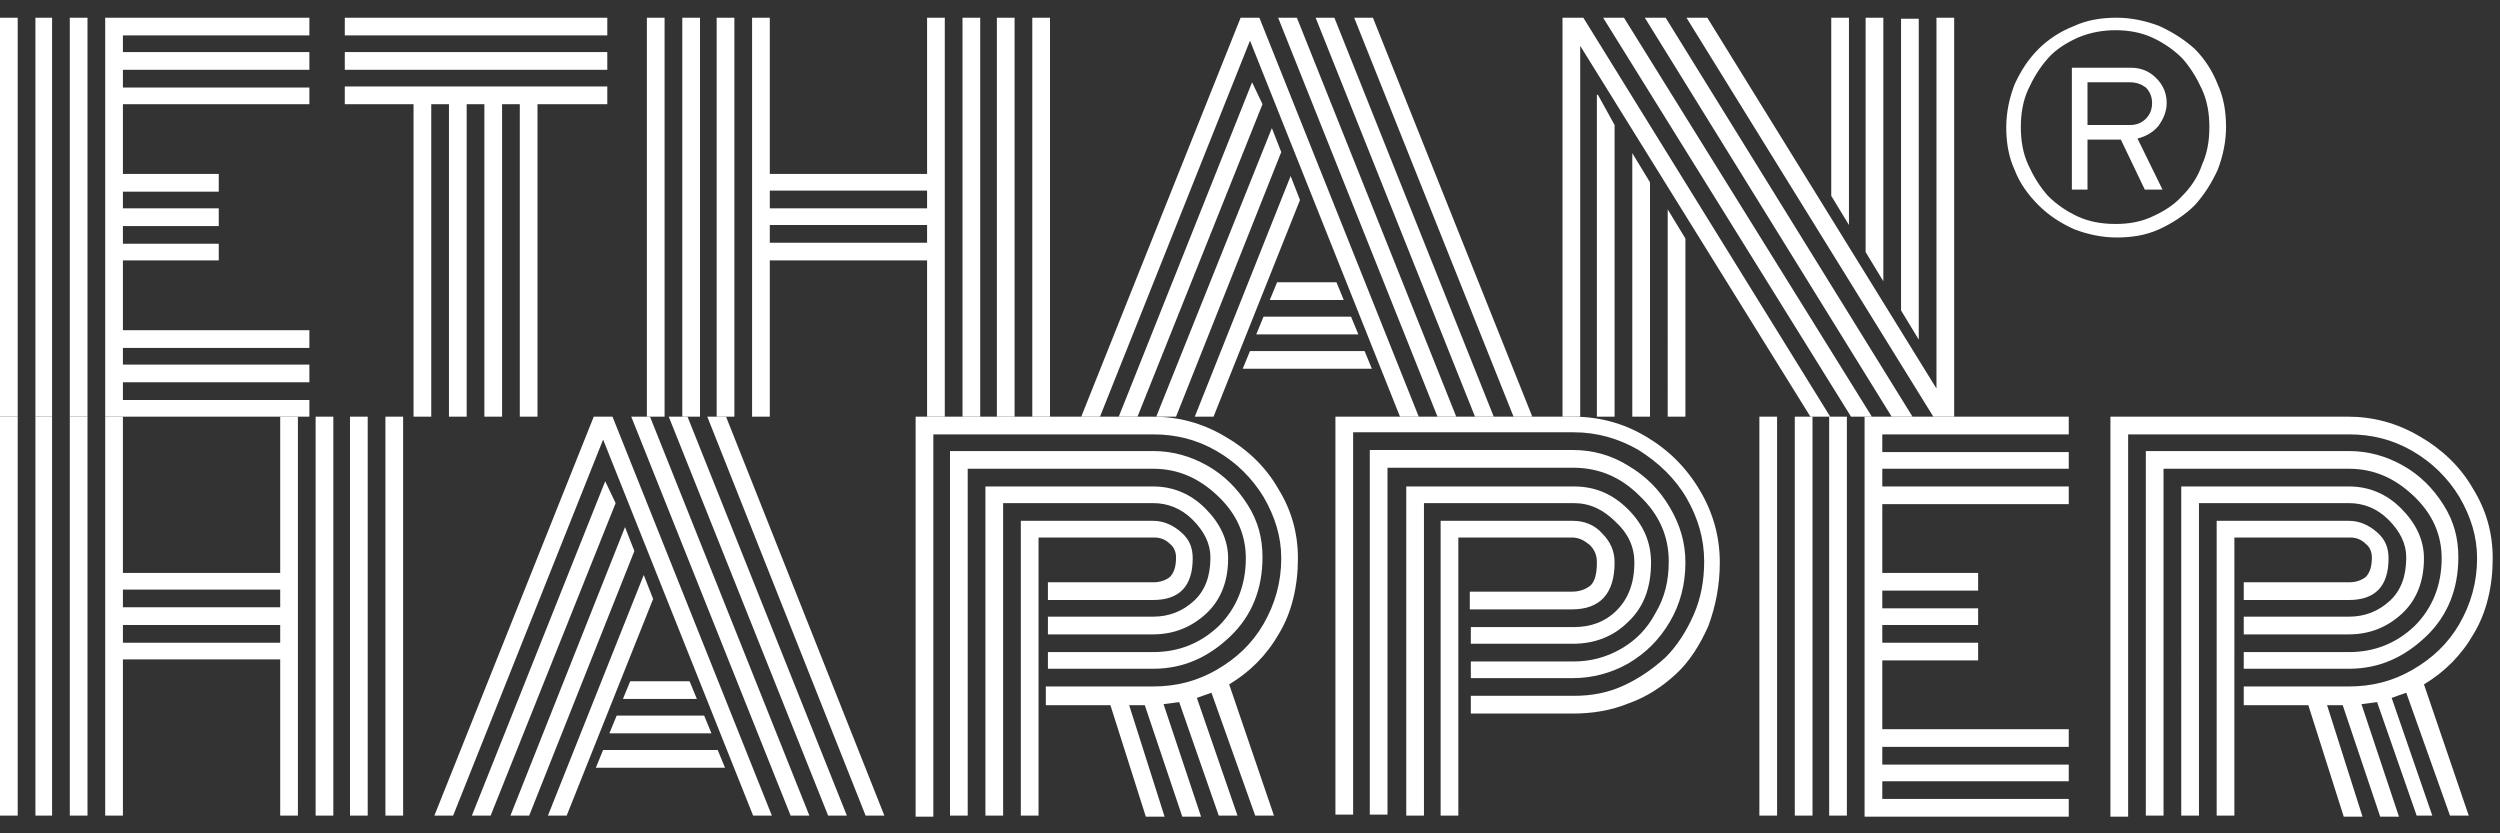 <?xml version="1.0" encoding="utf-8"?>
<!-- Generator: Adobe Illustrator 27.7.0, SVG Export Plug-In . SVG Version: 6.00 Build 0)  -->
<svg version="1.1" id="Layer_1" xmlns="http://www.w3.org/2000/svg" xmlns:xlink="http://www.w3.org/1999/xlink" x="0px" y="0px"
	 viewBox="0 0 240 80" style="enable-background:new 0 0 240 80;" xml:space="preserve">
<rect x="0" y="0" width="240" height="80" fill="#333333" stroke="none"/>
<style type="text/css">
	.st0{fill:#FFFFFF;}
</style>
<g>
	<path class="st0" d="M8.4,40H6.7V1.7h1.7V40z M5,40H3.4V1.7H5V40z M1.7,40H0V1.7h1.7V40z M11.8,31.7h17.9v1.7H11.8V35h17.9v1.7
		H11.8v1.7h17.9V40H10.1V1.7h19.6v1.7H11.8V5h17.9v1.7H11.8v1.7h17.9V10H11.8v6.7h9.2v1.7h-9.2V20h9.2v1.7h-9.2v1.7h9.2V25h-9.2
		V31.7z"/>
	<path class="st0" d="M33.1,3.4V1.7h25.2v1.7H33.1z M33.1,6.7V5h25.2v1.7H33.1z M33.1,10V8.3h25.2V10h-6.7v30h-1.7V10h-1.7v30h-1.7
		V10h-1.7v30h-1.7V10h-1.7v30h-1.7V10H33.1z"/>
	<path class="st0" d="M99.1,1.7h1.7V40h-1.7V1.7z M62.1,1.7h1.7V40h-1.7V1.7z M95.7,1.7h1.7V40h-1.7V1.7z M92.4,1.7h1.7V40h-1.7V1.7
		z M89,1.7h1.7V40H89V25H73.9v15h-1.7V1.7h1.7v15H89V1.7z M68.8,1.7h1.7V40h-1.7V1.7z M65.5,1.7h1.7V40h-1.7V1.7z M89,23.3v-1.7
		H73.9v1.7H89z M89,20v-1.7H73.9V20H89z"/>
	<path class="st0" d="M121.9,28.8l0.7-1.7h5.7l0.7,1.7H121.9z M120.6,32.1l0.7-1.7h8.4l0.7,1.7H120.6z M119.3,35.4l0.7-1.7h11
		l0.7,1.7H119.3z M105.6,40h-1.8l15.3-38.3h1.8L136.2,40h-1.8L120,3.9L105.6,40z M120.2,7.9l1,2.1l-12,30h-1.8L120.2,7.9z
		 M122.1,12.3l0.9,2.3L112.9,40H111L122.1,12.3z M123.9,16.9l0.9,2.3L116.5,40h-1.8L123.9,16.9z M147.1,40h-1.8L130,1.7h1.8
		L147.1,40z M128.1,1.7L143.4,40h-1.8L126.3,1.7H128.1z M124.5,1.7L139.8,40H138L122.7,1.7H124.5z"/>
	<path class="st0" d="M177.5,21.6l-1.7-2.8V1.7h1.7V21.6z M180.8,27l-1.7-2.8V1.7h1.7V27z M184.2,32.6l-1.7-2.8v-28h1.7V32.6z
		 M160.1,20.1l1.7,2.8V40h-1.7V20.1z M156.7,14.7l1.7,2.8V40h-1.7V14.7z M153.4,9.1L155,12v28h-1.7V9.1z M153.9,1.7h2L179.7,40h-2
		L153.9,1.7z M157.9,1.7h2L183.6,40h-2L157.9,1.7z M161.9,1.7h2l22,35.6V1.7h1.7V40c0,0-0.7,0-2,0L161.9,1.7z M151.7,4.4V40H150V1.7
		c0,0,0.7,0,2,0L175.7,40h-1.9L151.7,4.4z"/>
	<path class="st0" d="M37,40h1.7v38.3H37V40z M0,40h1.7v38.3H0V40z M33.6,40h1.7v38.3h-1.7V40z M30.3,40h1.7v38.3h-1.7V40z M26.9,40
		h1.7v38.3h-1.7v-15H11.8v15h-1.7V40h1.7v15h15.1V40z M6.7,40h1.7v38.3H6.7V40z M3.4,40H5v38.3H3.4V40z M26.9,61.6V60H11.8v1.7H26.9
		z M26.9,58.3v-1.7H11.8v1.7H26.9z"/>
	<path class="st0" d="M59.8,67.1l0.7-1.7h5.7l0.7,1.7H59.8z M58.5,70.4l0.7-1.7h8.4l0.7,1.7H58.5z M57.2,73.7l0.7-1.7h11l0.7,1.7
		H57.2z M43.5,78.3h-1.8L57,40h1.8l15.3,38.3h-1.8L57.9,42.2L43.5,78.3z M58.1,46.2l1,2.1l-12,30h-1.8L58.1,46.2z M60,50.6l0.9,2.3
		L50.8,78.3h-1.8L60,50.6z M61.8,55.2l0.9,2.3l-8.3,20.8h-1.8L61.8,55.2z M84.9,78.3h-1.8L67.9,40h1.8L84.9,78.3z M66,40l15.3,38.3
		h-1.8L64.2,40H66z M62.4,40l15.3,38.3h-1.8L60.6,40H62.4z"/>
	<path class="st0" d="M100.6,59.2h10.1c1.5,0,2.8-0.5,3.9-1.5c1.1-1,1.6-2.4,1.6-4.2c0-1.3-0.6-2.5-1.7-3.6
		c-1.1-1.1-2.4-1.6-3.8-1.6H96.3v30h-1.7V46.7h16.1c1.9,0,3.6,0.7,5,2.1c1.4,1.4,2.2,3,2.2,4.8c0,2.2-0.7,4-2.1,5.3
		c-1.4,1.3-3.1,2-5.1,2h-10.1V59.2z M100.6,62.6h10.1c2.4,0,4.5-0.8,6.3-2.5c1.7-1.7,2.6-3.9,2.6-6.5c0-2.3-0.9-4.3-2.7-6
		c-1.8-1.7-3.8-2.6-6.2-2.6H92.9v33.3h-1.7v-35h19.5c1.9,0,3.6,0.5,5.2,1.4c1.6,0.9,2.9,2.2,3.9,3.8c1,1.6,1.4,3.2,1.4,5
		c0,3-1,5.6-3.1,7.6c-2.1,2-4.5,3.1-7.4,3.1h-10.1V62.6z M100.6,65.9h10.1c2.2,0,4.2-0.5,6.1-1.6c1.9-1.1,3.4-2.5,4.5-4.4
		c1.1-1.9,1.7-4,1.7-6.3c0-2.1-0.6-4-1.7-5.9c-1.1-1.8-2.6-3.3-4.5-4.4c-1.9-1.1-3.9-1.6-6.1-1.6H89.6v36.7h-1.7V40h22.8
		c2.4,0,4.7,0.6,6.9,1.9c2.1,1.2,3.9,2.9,5.1,5c1.3,2.1,1.9,4.3,1.9,6.7c0,2.7-0.6,5.2-1.8,7.2c-1.2,2.1-2.8,3.7-4.8,4.9l4.3,12.6
		h-1.8l-4.2-11.8c-0.6,0.2-1.1,0.4-1.4,0.5l3.9,11.3h-1.8l-3.8-10.9c-0.1,0-0.6,0.1-1.5,0.2l3.6,10.8h-1.8l-3.6-10.7h-1.5l3.4,10.7
		h-1.8l-3.4-10.7h-6.2V65.9z M99.7,78.3H98V50h12.7c1,0,1.9,0.4,2.7,1.1c0.8,0.7,1.1,1.5,1.1,2.5c0,2.7-1.3,4-3.8,4h-10.1v-1.7h10.1
		c0.7,0,1.2-0.2,1.6-0.5c0.4-0.4,0.6-1,0.6-1.9c0-0.5-0.2-1-0.6-1.3c-0.4-0.4-0.9-0.6-1.5-0.6H99.7V78.3z"/>
	<path class="st0" d="M141.3,60.2h9.8c1.6,0,3-0.5,4.1-1.6c1.1-1.1,1.7-2.6,1.7-4.6c0-1.5-0.6-2.8-1.8-3.9c-1.2-1.2-2.5-1.8-4-1.8
		h-14.4v30H135V46.7h16.1c2,0,3.7,0.7,5.2,2.2c1.5,1.5,2.2,3.2,2.2,5.1c0,2.4-0.7,4.3-2.2,5.7c-1.4,1.4-3.2,2.1-5.3,2.1h-9.8V60.2z
		 M141.3,63.5h9.8c1.6,0,3.1-0.4,4.5-1.2c1.4-0.8,2.5-1.9,3.3-3.4c0.9-1.5,1.3-3.1,1.3-5c0-2.4-0.9-4.5-2.8-6.3
		c-1.8-1.8-3.9-2.7-6.4-2.7h-17.8v33.3h-1.7v-35h19.5c1.9,0,3.7,0.5,5.3,1.5c1.7,1,3,2.3,4,4c1,1.7,1.5,3.4,1.5,5.3
		c0,2.1-0.5,4-1.5,5.7c-1,1.7-2.3,3-4,4c-1.6,0.9-3.4,1.4-5.3,1.4h-9.8V63.5z M141.3,66.8h9.8c1.7,0,3.3-0.3,4.8-1
		c1.5-0.7,2.8-1.6,4-2.7c1.1-1.1,2-2.5,2.7-4.1c0.7-1.6,1-3.3,1-5.1c0-2.2-0.6-4.2-1.7-6.1c-1.1-1.9-2.7-3.4-4.6-4.6
		c-1.9-1.1-4-1.7-6.2-1.7h-21.2v36.7h-1.7V40h22.8c2.5,0,4.8,0.6,7,1.9c2.2,1.3,3.9,3,5.2,5.2c1.3,2.2,1.9,4.5,1.9,6.9
		c0,2.2-0.4,4.2-1.1,6.1c-0.8,1.8-1.8,3.4-3.1,4.6c-1.3,1.2-2.8,2.2-4.5,2.8c-1.7,0.7-3.5,1-5.4,1h-9.8V66.8z M140,78.3h-1.7V50
		h12.7c1.1,0,2.1,0.4,2.8,1.2c0.8,0.8,1.2,1.7,1.2,2.8c0,3-1.4,4.5-4.1,4.5h-9.8v-1.7h9.8c0.7,0,1.3-0.2,1.8-0.6
		c0.4-0.4,0.6-1.1,0.6-2.2c0-0.7-0.2-1.2-0.7-1.7c-0.5-0.4-1-0.7-1.7-0.7H140V78.3z"/>
	<path class="st0" d="M177.3,78.3h-1.7V40h1.7V78.3z M174,78.3h-1.7V40h1.7V78.3z M170.6,78.3h-1.7V40h1.7V78.3z M180.7,70h17.9v1.7
		h-17.9v1.7h17.9V75h-17.9v1.7h17.9v1.7H179V40h19.6v1.7h-17.9v1.7h17.9V45h-17.9v1.7h17.9v1.7h-17.9V55h9.2v1.7h-9.2v1.7h9.2V60
		h-9.2v1.7h9.2v1.7h-9.2V70z"/>
	<path class="st0" d="M215.4,59.2h10.1c1.5,0,2.8-0.5,3.9-1.5c1.1-1,1.6-2.4,1.6-4.2c0-1.3-0.6-2.5-1.7-3.6
		c-1.1-1.1-2.4-1.6-3.8-1.6h-14.4v30h-1.7V46.7h16.1c1.9,0,3.6,0.7,5,2.1c1.4,1.4,2.2,3,2.2,4.8c0,2.2-0.7,4-2.1,5.3
		c-1.4,1.3-3.1,2-5.1,2h-10.1V59.2z M215.4,62.6h10.1c2.4,0,4.5-0.8,6.3-2.5c1.7-1.7,2.6-3.9,2.6-6.5c0-2.3-0.9-4.3-2.7-6
		c-1.8-1.7-3.8-2.6-6.2-2.6h-17.8v33.3h-1.7v-35h19.5c1.9,0,3.6,0.5,5.2,1.4c1.6,0.9,2.9,2.2,3.9,3.8c1,1.6,1.4,3.2,1.4,5
		c0,3-1,5.6-3.1,7.6c-2.1,2-4.5,3.1-7.4,3.1h-10.1V62.6z M215.4,65.9h10.1c2.2,0,4.2-0.5,6.1-1.6c1.9-1.1,3.4-2.5,4.5-4.4
		c1.1-1.9,1.7-4,1.7-6.3c0-2.1-0.6-4-1.7-5.9c-1.1-1.8-2.6-3.3-4.5-4.4c-1.9-1.1-3.9-1.6-6.1-1.6h-21.2v36.7h-1.7V40h22.8
		c2.4,0,4.7,0.6,6.9,1.9c2.1,1.2,3.9,2.9,5.1,5c1.3,2.1,1.9,4.3,1.9,6.7c0,2.7-0.6,5.2-1.8,7.2c-1.2,2.1-2.8,3.7-4.8,4.9l4.3,12.6
		h-1.8l-4.2-11.8c-0.6,0.2-1.1,0.4-1.4,0.5l3.9,11.3H232l-3.8-10.9c-0.1,0-0.6,0.1-1.5,0.2l3.6,10.8h-1.8l-3.6-10.7h-1.5l3.4,10.7
		H225l-3.4-10.7h-6.2V65.9z M214.5,78.3h-1.7V50h12.7c1,0,1.9,0.4,2.7,1.1c0.8,0.7,1.1,1.5,1.1,2.5c0,2.7-1.3,4-3.8,4h-10.1v-1.7
		h10.1c0.7,0,1.2-0.2,1.6-0.5c0.4-0.4,0.6-1,0.6-1.9c0-0.5-0.2-1-0.6-1.3c-0.4-0.4-0.9-0.6-1.5-0.6h-11.1V78.3z"/>
	<path class="st0" d="M204.5,7.9h-4.1V12h4.1c0.6,0,1.1-0.2,1.5-0.6c0.4-0.4,0.6-0.9,0.6-1.5c0-0.6-0.2-1.1-0.6-1.5
		C205.6,8.1,205.1,7.9,204.5,7.9z M207.6,18.2h-1.7l-2.3-4.8c-0.5,0-1.1,0-1.8,0c-0.7,0-1.2,0-1.4,0v4.8h-1.5V6.5h5.6
		c1,0,1.8,0.3,2.5,1c0.7,0.7,1,1.5,1,2.4c0,0.8-0.3,1.5-0.8,2.2c-0.5,0.6-1.2,1-2,1.2L207.6,18.2z M194.7,8.6
		c-0.5,1.1-0.7,2.3-0.7,3.6c0,1.3,0.2,2.5,0.7,3.6c0.5,1.1,1.1,2.1,1.9,3c0.8,0.8,1.8,1.5,2.9,2c1.1,0.5,2.3,0.7,3.6,0.7
		s2.4-0.2,3.5-0.7c1.1-0.5,2.1-1.1,2.9-2c0.8-0.8,1.5-1.8,1.9-3c0.5-1.1,0.7-2.3,0.7-3.6c0-1.3-0.2-2.5-0.7-3.6
		c-0.5-1.1-1.1-2.1-1.9-3c-0.8-0.8-1.8-1.5-2.9-2c-1.1-0.5-2.3-0.7-3.5-0.7s-2.4,0.2-3.6,0.7c-1.1,0.5-2.1,1.1-2.9,2
		C195.8,6.5,195.2,7.5,194.7,8.6z M193.4,16.3c-0.6-1.3-0.8-2.7-0.8-4.1c0-1.4,0.3-2.8,0.8-4.1c0.6-1.3,1.3-2.4,2.3-3.4
		c0.9-0.9,2.1-1.7,3.4-2.2c1.3-0.6,2.7-0.8,4.1-0.8c1.4,0,2.8,0.3,4.1,0.8c1.3,0.6,2.4,1.3,3.4,2.2c0.9,0.9,1.7,2.1,2.2,3.4
		c0.6,1.3,0.8,2.7,0.8,4.1c0,1.4-0.3,2.8-0.8,4.1c-0.6,1.3-1.3,2.4-2.2,3.4c-0.9,0.9-2.1,1.7-3.4,2.3c-1.3,0.6-2.7,0.8-4.1,0.8
		c-1.4,0-2.8-0.3-4.1-0.8c-1.3-0.6-2.4-1.3-3.4-2.3C194.7,18.7,193.9,17.6,193.4,16.3z"/>
</g>
</svg>
